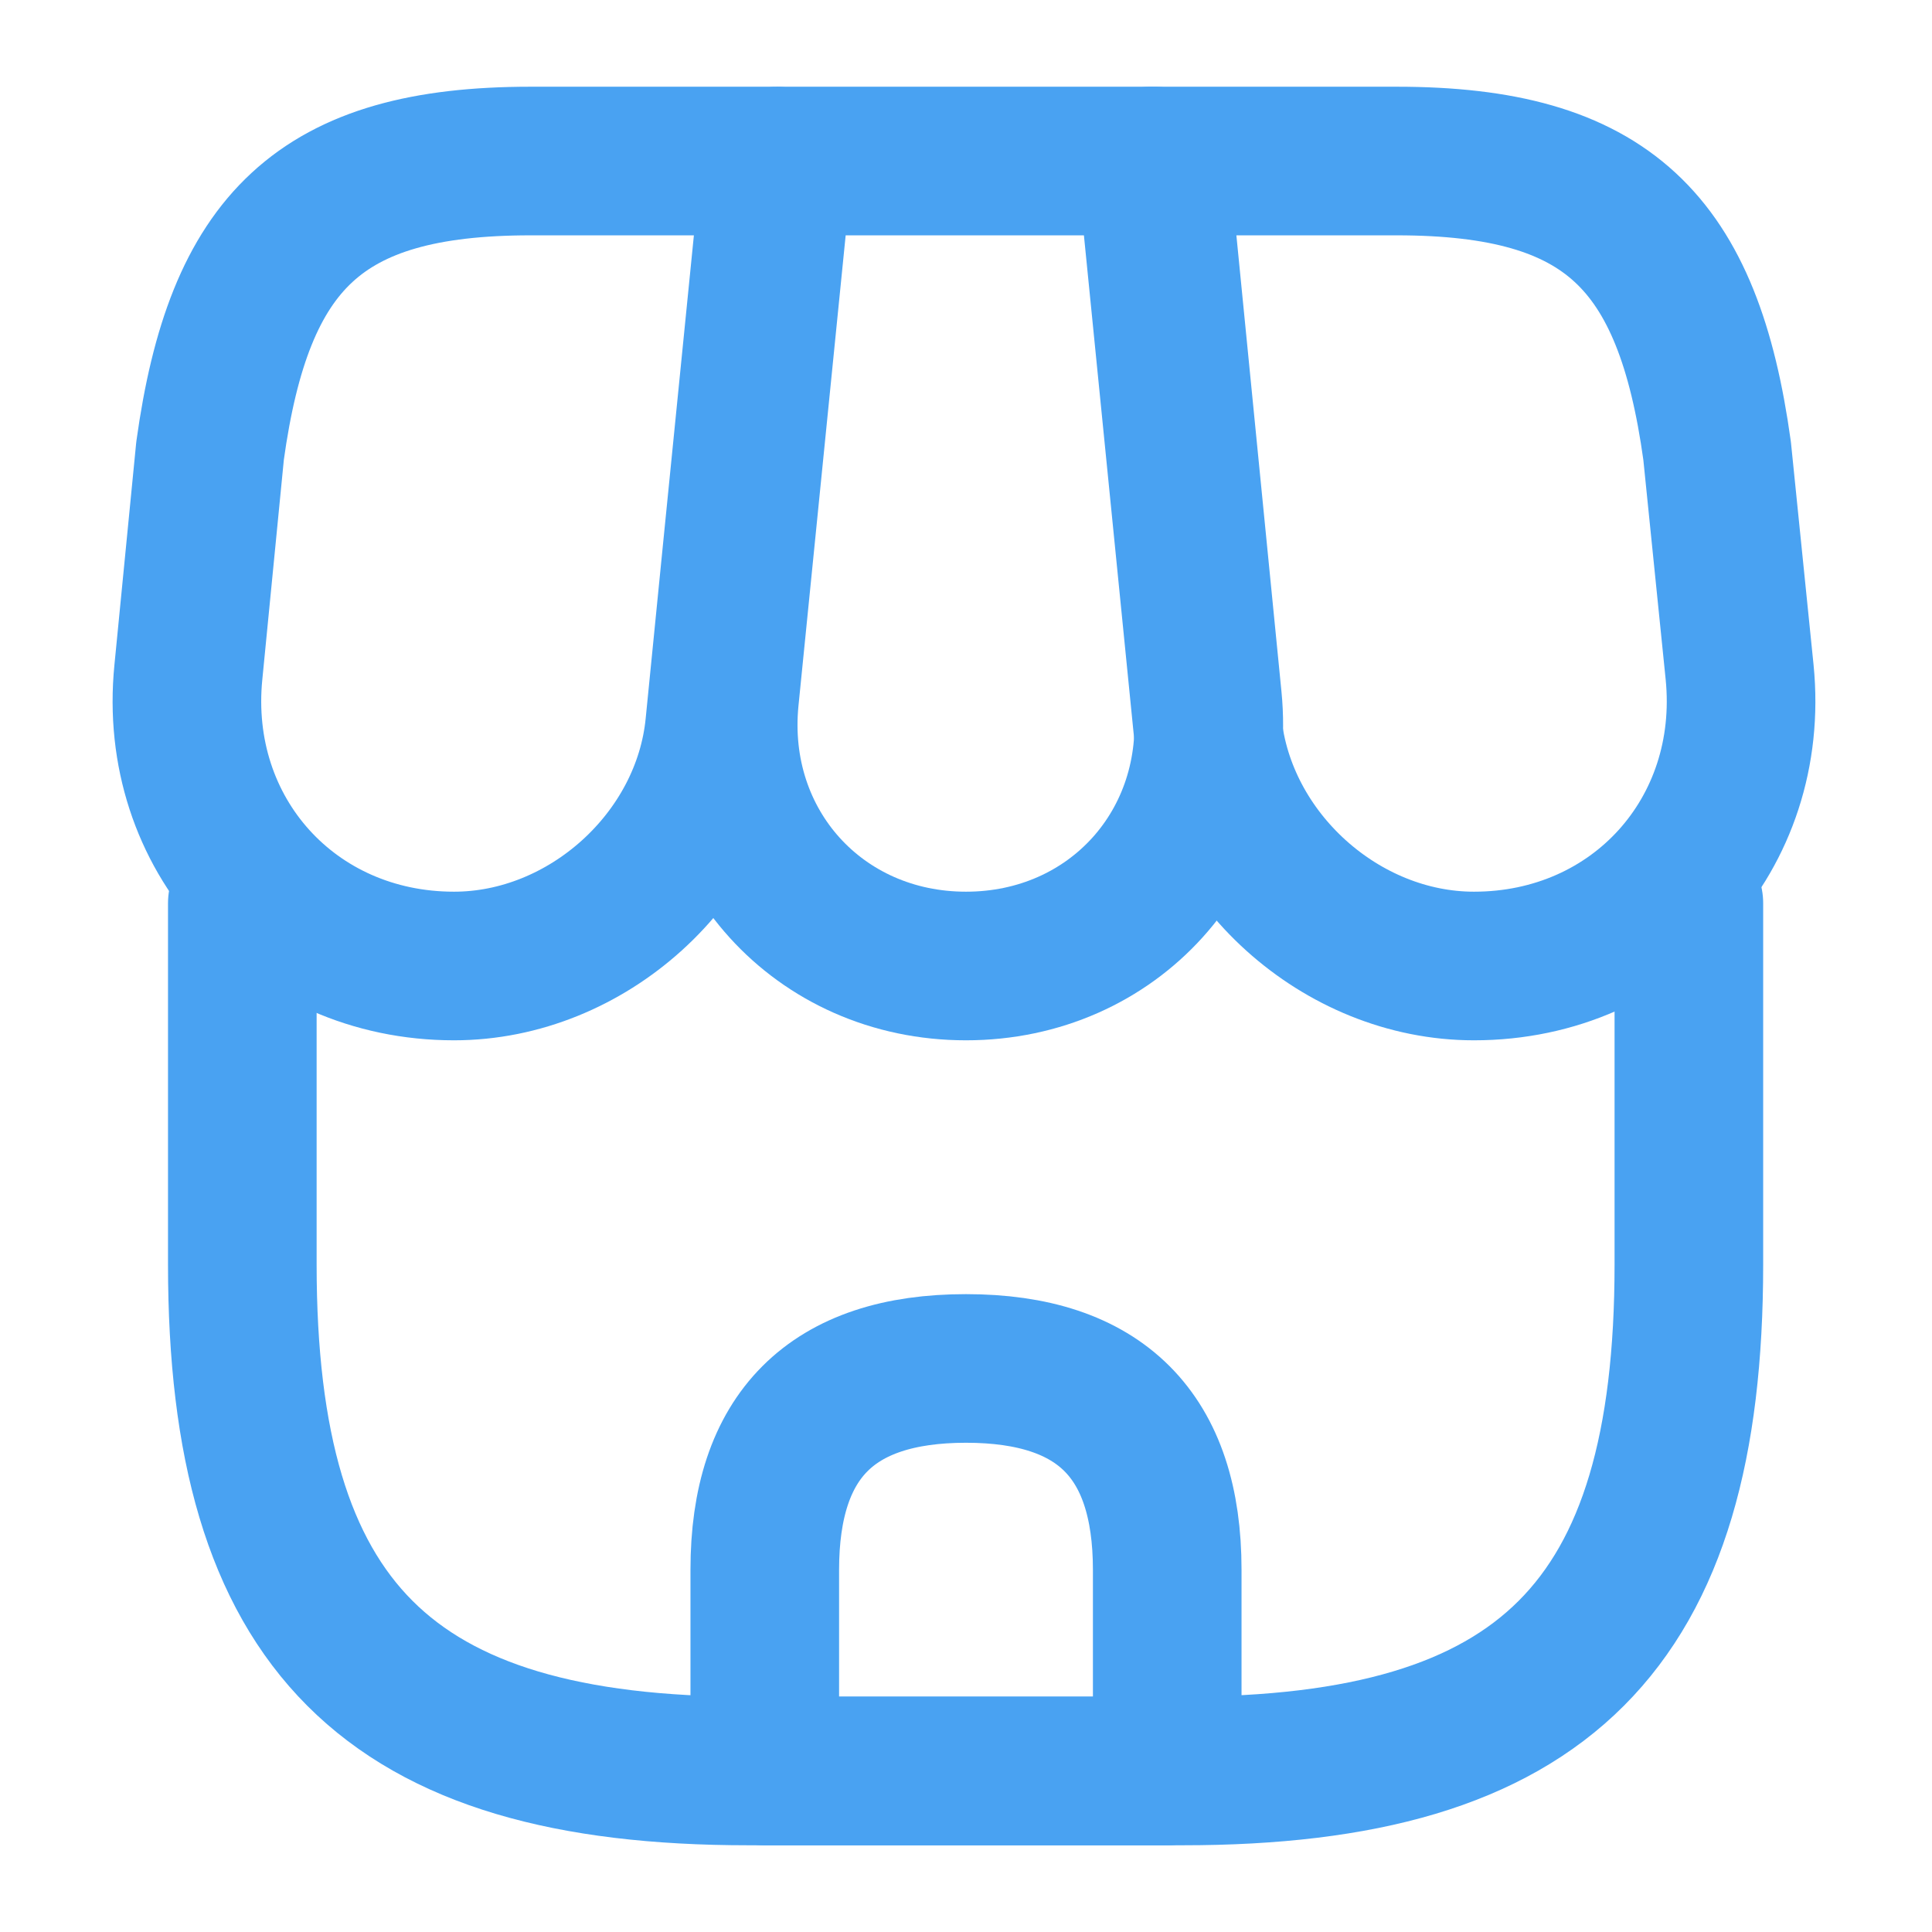 <svg width="26" height="26" viewBox="0 0 26 26" fill="none" xmlns="http://www.w3.org/2000/svg">
<path d="M3.261 12.155V17.019C3.261 21.883 5.211 23.833 10.075 23.833H15.914C20.778 23.833 22.728 21.883 22.728 17.019V12.155" stroke="#49A2F2" stroke-width="2" stroke-linecap="round" stroke-linejoin="round"/>
<path d="M13 13C14.982 13 16.445 11.386 16.25 9.403L15.535 2.167H10.476L9.75 9.403C9.555 11.386 11.018 13 13 13Z" stroke="#49A2F2" stroke-width="2" stroke-linecap="round" stroke-linejoin="round"/>
<path d="M19.836 13C22.024 13 23.628 11.223 23.411 9.046L23.108 6.066C22.718 3.25 21.634 2.167 18.796 2.167H15.492L16.25 9.761C16.434 11.548 18.048 13 19.836 13Z" stroke="#49A2F2" stroke-width="2" stroke-linecap="round" stroke-linejoin="round"/>
<path d="M6.11 13C7.897 13 9.512 11.548 9.685 9.761L9.923 7.367L10.443 2.167H7.139C4.301 2.167 3.217 3.25 2.827 6.066L2.535 9.046C2.318 11.223 3.922 13 6.11 13Z" stroke="#49A2F2" stroke-width="2" stroke-linecap="round" stroke-linejoin="round"/>
<path d="M13 18.416C11.191 18.416 10.292 19.316 10.292 21.125V23.833H15.708V21.125C15.708 19.316 14.809 18.416 13 18.416Z" stroke="#49A2F2" stroke-width="2" stroke-linecap="round" stroke-linejoin="round"/>
</svg>
